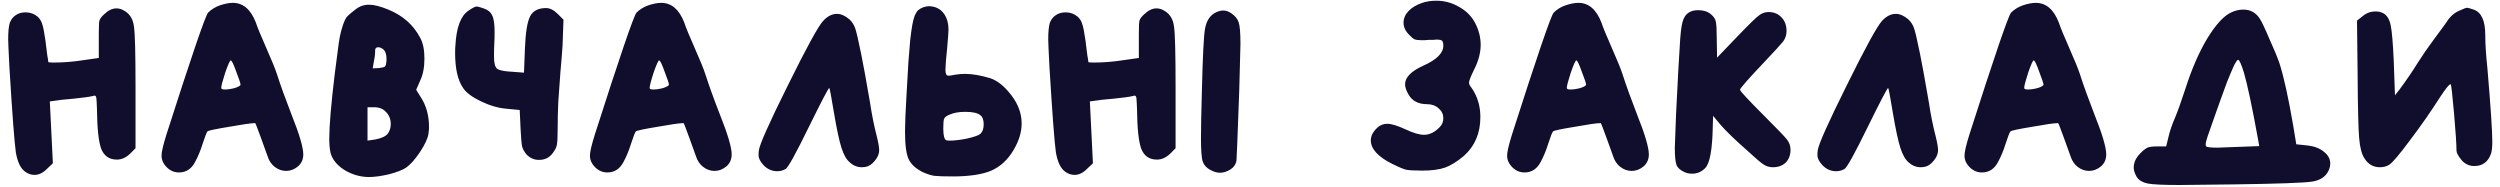  <svg
            width="147"
            height="11"
            viewBox="0 0 147 11"
            fill="none"
            xmlns="http://www.w3.org/2000/svg"
          >
            <path
              d="M6.151 0.816C6.379 0.6 6.613 0.492 6.853 0.492C7.021 0.492 7.195 0.552 7.375 0.672C7.663 0.864 7.831 1.164 7.879 1.572C7.939 1.98 7.969 3.156 7.969 5.1V8.718L7.645 9.042C7.405 9.27 7.147 9.384 6.871 9.384C6.427 9.384 6.121 9.174 5.953 8.754C5.797 8.334 5.713 7.554 5.701 6.414C5.689 6.066 5.677 5.85 5.665 5.766C5.653 5.67 5.617 5.622 5.557 5.622C5.545 5.622 5.491 5.634 5.395 5.658C5.263 5.694 4.909 5.742 4.333 5.802C3.769 5.85 3.433 5.886 3.325 5.91L2.929 5.964C2.953 6.36 2.983 6.966 3.019 7.782C3.055 8.598 3.085 9.204 3.109 9.6L2.749 9.942C2.521 10.17 2.281 10.284 2.029 10.284C1.837 10.284 1.657 10.224 1.489 10.104C1.213 9.912 1.027 9.528 0.931 8.952C0.847 8.364 0.721 6.696 0.553 3.948C0.505 3.012 0.481 2.466 0.481 2.31C0.481 1.878 0.511 1.56 0.571 1.356C0.643 1.152 0.763 0.996 0.931 0.888C1.087 0.78 1.279 0.726 1.507 0.726C1.771 0.726 2.005 0.81 2.209 0.978C2.341 1.098 2.431 1.242 2.479 1.41C2.539 1.566 2.605 1.902 2.677 2.418C2.701 2.61 2.725 2.808 2.749 3.012C2.773 3.216 2.797 3.372 2.821 3.48L2.839 3.642C2.839 3.666 2.941 3.678 3.145 3.678C3.733 3.678 4.327 3.63 4.927 3.534L5.809 3.408V2.274V2.004C5.809 1.584 5.821 1.32 5.845 1.212C5.881 1.092 5.983 0.96 6.151 0.816ZM14.143 4.974C14.143 4.902 14.059 4.65 13.891 4.218C13.735 3.774 13.627 3.552 13.567 3.552C13.519 3.552 13.411 3.792 13.243 4.272C13.087 4.752 13.009 5.052 13.009 5.172C13.009 5.232 13.081 5.262 13.225 5.262C13.405 5.262 13.603 5.232 13.819 5.172C14.035 5.1 14.143 5.034 14.143 4.974ZM12.937 0.312C13.225 0.216 13.477 0.168 13.693 0.168C14.293 0.168 14.743 0.552 15.043 1.32C15.127 1.584 15.331 2.082 15.655 2.814C15.979 3.546 16.189 4.062 16.285 4.362C16.501 5.034 16.789 5.832 17.149 6.756C17.605 7.896 17.833 8.67 17.833 9.078C17.833 9.366 17.731 9.6 17.527 9.78C17.311 9.96 17.077 10.05 16.825 10.05C16.585 10.05 16.363 9.972 16.159 9.816C15.955 9.66 15.811 9.444 15.727 9.168C15.655 8.952 15.523 8.586 15.331 8.07C15.139 7.542 15.031 7.266 15.007 7.242H14.953C14.761 7.242 14.263 7.314 13.459 7.458C12.655 7.59 12.235 7.68 12.199 7.728C12.151 7.776 12.055 8.022 11.911 8.466C11.791 8.85 11.647 9.198 11.479 9.51C11.263 9.93 10.945 10.14 10.525 10.14C10.249 10.14 10.009 10.038 9.805 9.834C9.601 9.63 9.499 9.402 9.499 9.15C9.499 8.934 9.595 8.52 9.787 7.908C11.251 3.336 12.067 0.948 12.235 0.744C12.427 0.552 12.661 0.408 12.937 0.312ZM22.689 6.576C22.521 6.396 22.294 6.306 22.006 6.306H21.61V8.268L22.096 8.196C22.431 8.124 22.66 8.022 22.779 7.89C22.912 7.722 22.977 7.524 22.977 7.296C22.977 7.008 22.881 6.768 22.689 6.576ZM22.581 2.94C22.462 2.832 22.348 2.778 22.239 2.778C22.119 2.778 22.059 2.838 22.059 2.958C22.059 3.174 22.035 3.384 21.988 3.588L21.916 4.02L22.294 4.002C22.474 3.978 22.587 3.948 22.636 3.912C22.683 3.864 22.713 3.744 22.726 3.552V3.444C22.726 3.228 22.677 3.06 22.581 2.94ZM20.89 0.564C21.13 0.372 21.399 0.276 21.7 0.276C21.988 0.276 22.366 0.372 22.834 0.564C23.686 0.912 24.309 1.464 24.706 2.22C24.873 2.52 24.957 2.928 24.957 3.444C24.957 3.96 24.873 4.392 24.706 4.74L24.471 5.28L24.741 5.712C25.066 6.204 25.227 6.798 25.227 7.494C25.227 7.578 25.215 7.704 25.192 7.872C25.155 8.136 24.988 8.496 24.688 8.952C24.387 9.396 24.111 9.702 23.86 9.87C23.655 10.002 23.326 10.128 22.869 10.248C22.413 10.356 22.012 10.41 21.663 10.41C21.148 10.398 20.668 10.254 20.224 9.978C19.791 9.69 19.527 9.354 19.431 8.97C19.384 8.73 19.36 8.46 19.36 8.16C19.36 7.404 19.468 6.132 19.683 4.344C19.791 3.48 19.869 2.88 19.918 2.544C19.965 2.196 20.038 1.872 20.134 1.572C20.23 1.26 20.326 1.056 20.422 0.96C20.517 0.864 20.674 0.732 20.89 0.564ZM27.535 0.636C27.775 0.468 27.937 0.384 28.021 0.384C28.093 0.384 28.231 0.42 28.435 0.492C28.687 0.576 28.855 0.714 28.939 0.906C29.035 1.086 29.083 1.416 29.083 1.896C29.083 2.16 29.077 2.376 29.065 2.544C29.053 2.76 29.047 3.018 29.047 3.318C29.047 3.702 29.107 3.942 29.227 4.038C29.347 4.134 29.635 4.194 30.091 4.218L30.811 4.272L30.865 2.868C30.901 1.92 31.003 1.284 31.171 0.96C31.339 0.636 31.651 0.474 32.107 0.474C32.335 0.474 32.563 0.588 32.791 0.816L33.133 1.158L33.079 2.67C33.055 3.054 33.013 3.576 32.953 4.236C32.905 4.896 32.863 5.484 32.827 6C32.803 6.516 32.791 7.032 32.791 7.548C32.791 8.064 32.773 8.4 32.737 8.556C32.701 8.7 32.617 8.856 32.485 9.024C32.293 9.276 32.029 9.402 31.693 9.402C31.405 9.402 31.159 9.294 30.955 9.078C30.835 8.934 30.751 8.784 30.703 8.628C30.667 8.46 30.637 8.13 30.613 7.638L30.559 6.468L29.803 6.396C29.323 6.36 28.819 6.216 28.291 5.964C27.763 5.712 27.409 5.448 27.229 5.172C26.917 4.716 26.761 4.032 26.761 3.12C26.761 2.916 26.767 2.76 26.779 2.652C26.839 1.608 27.091 0.936 27.535 0.636ZM39.333 4.974C39.333 4.902 39.248 4.65 39.081 4.218C38.925 3.774 38.816 3.552 38.757 3.552C38.709 3.552 38.6 3.792 38.432 4.272C38.276 4.752 38.199 5.052 38.199 5.172C38.199 5.232 38.27 5.262 38.414 5.262C38.594 5.262 38.792 5.232 39.008 5.172C39.224 5.1 39.333 5.034 39.333 4.974ZM38.127 0.312C38.414 0.216 38.666 0.168 38.883 0.168C39.483 0.168 39.932 0.552 40.233 1.32C40.316 1.584 40.52 2.082 40.844 2.814C41.169 3.546 41.379 4.062 41.474 4.362C41.691 5.034 41.978 5.832 42.339 6.756C42.794 7.896 43.023 8.67 43.023 9.078C43.023 9.366 42.92 9.6 42.717 9.78C42.501 9.96 42.267 10.05 42.014 10.05C41.775 10.05 41.553 9.972 41.349 9.816C41.145 9.66 41.001 9.444 40.916 9.168C40.844 8.952 40.712 8.586 40.52 8.07C40.328 7.542 40.221 7.266 40.197 7.242H40.142C39.95 7.242 39.453 7.314 38.648 7.458C37.844 7.59 37.425 7.68 37.389 7.728C37.34 7.776 37.245 8.022 37.1 8.466C36.98 8.85 36.837 9.198 36.669 9.51C36.453 9.93 36.135 10.14 35.715 10.14C35.438 10.14 35.199 10.038 34.995 9.834C34.791 9.63 34.688 9.402 34.688 9.15C34.688 8.934 34.785 8.52 34.977 7.908C36.441 3.336 37.257 0.948 37.425 0.744C37.617 0.552 37.85 0.408 38.127 0.312ZM48.401 1.23C48.653 0.954 48.923 0.816 49.211 0.816C49.451 0.816 49.697 0.924 49.949 1.14C50.105 1.284 50.219 1.464 50.291 1.68C50.363 1.896 50.477 2.388 50.633 3.156C50.741 3.672 50.915 4.626 51.155 6.018C51.263 6.738 51.395 7.398 51.551 7.998C51.647 8.382 51.695 8.658 51.695 8.826C51.695 9.09 51.563 9.348 51.299 9.6C51.143 9.756 50.939 9.834 50.687 9.834C50.411 9.834 50.171 9.738 49.967 9.546C49.775 9.39 49.613 9.108 49.481 8.7C49.349 8.292 49.199 7.59 49.031 6.594C48.875 5.646 48.785 5.172 48.761 5.172C48.713 5.172 48.311 5.94 47.555 7.476C46.787 9.048 46.331 9.87 46.187 9.942C46.031 10.026 45.869 10.068 45.701 10.068C45.401 10.068 45.137 9.954 44.909 9.726C44.705 9.51 44.603 9.312 44.603 9.132C44.603 9.012 44.609 8.916 44.621 8.844C44.657 8.508 45.227 7.23 46.331 5.01C47.435 2.778 48.125 1.518 48.401 1.23ZM57.643 6.774C57.487 6.642 57.193 6.576 56.761 6.576C56.389 6.576 56.083 6.63 55.843 6.738C55.663 6.81 55.555 6.888 55.519 6.972C55.483 7.044 55.465 7.236 55.465 7.548C55.465 7.968 55.525 8.202 55.645 8.25C55.681 8.262 55.753 8.268 55.861 8.268C56.137 8.268 56.479 8.226 56.887 8.142C57.295 8.046 57.547 7.956 57.643 7.872C57.775 7.752 57.841 7.566 57.841 7.314C57.841 7.05 57.775 6.87 57.643 6.774ZM54.259 0.438C54.403 0.39 54.517 0.366 54.601 0.366C54.901 0.366 55.153 0.456 55.357 0.636C55.633 0.9 55.771 1.272 55.771 1.752C55.771 1.872 55.747 2.208 55.699 2.76C55.627 3.444 55.591 3.894 55.591 4.11C55.591 4.338 55.651 4.452 55.771 4.452C55.843 4.452 55.963 4.434 56.131 4.398C56.335 4.362 56.539 4.344 56.743 4.344C57.163 4.344 57.655 4.428 58.219 4.596C58.579 4.716 58.927 4.968 59.263 5.352C59.803 5.952 60.073 6.588 60.073 7.26C60.073 7.764 59.917 8.28 59.605 8.808C59.269 9.384 58.831 9.792 58.291 10.032C57.751 10.26 56.995 10.374 56.023 10.374C55.495 10.374 55.129 10.362 54.925 10.338C54.721 10.302 54.499 10.23 54.259 10.122C53.851 9.918 53.575 9.666 53.431 9.366C53.287 9.066 53.215 8.52 53.215 7.728C53.215 7.272 53.245 6.546 53.305 5.55C53.353 4.758 53.389 4.128 53.413 3.66C53.449 3.192 53.485 2.754 53.521 2.346C53.569 1.938 53.611 1.638 53.647 1.446C53.683 1.242 53.731 1.062 53.791 0.906C53.863 0.75 53.929 0.648 53.989 0.6C54.061 0.54 54.151 0.486 54.259 0.438ZM67.306 0.816C67.534 0.6 67.768 0.492 68.008 0.492C68.176 0.492 68.35 0.552 68.53 0.672C68.818 0.864 68.986 1.164 69.034 1.572C69.094 1.98 69.124 3.156 69.124 5.1V8.718L68.8 9.042C68.56 9.27 68.302 9.384 68.026 9.384C67.582 9.384 67.276 9.174 67.108 8.754C66.952 8.334 66.868 7.554 66.856 6.414C66.844 6.066 66.832 5.85 66.82 5.766C66.808 5.67 66.772 5.622 66.712 5.622C66.7 5.622 66.646 5.634 66.55 5.658C66.418 5.694 66.064 5.742 65.488 5.802C64.924 5.85 64.588 5.886 64.48 5.91L64.084 5.964C64.108 6.36 64.138 6.966 64.174 7.782C64.21 8.598 64.24 9.204 64.264 9.6L63.904 9.942C63.676 10.17 63.436 10.284 63.184 10.284C62.992 10.284 62.812 10.224 62.644 10.104C62.368 9.912 62.182 9.528 62.086 8.952C62.002 8.364 61.876 6.696 61.708 3.948C61.66 3.012 61.636 2.466 61.636 2.31C61.636 1.878 61.666 1.56 61.726 1.356C61.798 1.152 61.918 0.996 62.086 0.888C62.242 0.78 62.434 0.726 62.662 0.726C62.926 0.726 63.16 0.81 63.364 0.978C63.496 1.098 63.586 1.242 63.634 1.41C63.694 1.566 63.76 1.902 63.832 2.418C63.856 2.61 63.88 2.808 63.904 3.012C63.928 3.216 63.952 3.372 63.976 3.48L63.994 3.642C63.994 3.666 64.096 3.678 64.3 3.678C64.888 3.678 65.482 3.63 66.082 3.534L66.964 3.408V2.274V2.004C66.964 1.584 66.976 1.32 67 1.212C67.036 1.092 67.138 0.96 67.306 0.816ZM71.373 0.798C71.565 0.678 71.751 0.618 71.931 0.618C72.087 0.618 72.243 0.672 72.399 0.78C72.615 0.924 72.759 1.098 72.831 1.302C72.903 1.506 72.939 1.938 72.939 2.598C72.939 2.766 72.915 3.678 72.867 5.334C72.771 7.998 72.717 9.366 72.705 9.438C72.669 9.666 72.543 9.846 72.327 9.978C72.123 10.098 71.925 10.158 71.733 10.158C71.565 10.158 71.379 10.104 71.175 9.996C70.947 9.876 70.797 9.714 70.725 9.51C70.653 9.306 70.617 8.844 70.617 8.124C70.617 7.524 70.635 6.6 70.671 5.352C70.719 3.348 70.779 2.136 70.851 1.716C70.923 1.284 71.097 0.978 71.373 0.798ZM83.626 0.168C83.879 0.084 84.154 0.042 84.454 0.042C84.934 0.042 85.379 0.162 85.787 0.402C86.207 0.63 86.525 0.948 86.74 1.356C86.957 1.776 87.064 2.202 87.064 2.634C87.064 3.102 86.933 3.594 86.668 4.11C86.477 4.506 86.38 4.752 86.38 4.848C86.38 4.944 86.422 5.04 86.507 5.136C86.867 5.64 87.046 6.222 87.046 6.882C87.046 7.83 86.722 8.592 86.075 9.168C85.691 9.492 85.325 9.72 84.977 9.852C84.629 9.972 84.178 10.032 83.626 10.032C83.183 10.032 82.865 10.014 82.672 9.978C82.493 9.93 82.222 9.816 81.862 9.636C81.022 9.216 80.603 8.754 80.603 8.25C80.603 7.998 80.728 7.752 80.981 7.512C81.148 7.356 81.347 7.278 81.575 7.278C81.814 7.278 82.168 7.386 82.636 7.602C83.093 7.818 83.459 7.926 83.734 7.926C84.058 7.926 84.365 7.776 84.653 7.476C84.796 7.332 84.868 7.158 84.868 6.954C84.868 6.726 84.778 6.534 84.599 6.378C84.418 6.21 84.191 6.126 83.915 6.126C83.398 6.126 83.032 5.934 82.817 5.55C82.684 5.322 82.618 5.124 82.618 4.956C82.618 4.548 82.978 4.182 83.698 3.858C84.478 3.51 84.868 3.12 84.868 2.688C84.868 2.544 84.844 2.448 84.796 2.4C84.76 2.352 84.647 2.328 84.454 2.328C84.43 2.328 84.365 2.334 84.257 2.346C84.148 2.346 84.064 2.346 84.004 2.346C83.945 2.346 83.867 2.352 83.77 2.364C83.674 2.364 83.609 2.364 83.573 2.364C83.392 2.364 83.26 2.346 83.177 2.31C83.093 2.274 82.984 2.184 82.853 2.04C82.636 1.824 82.528 1.59 82.528 1.338C82.528 1.086 82.624 0.858 82.817 0.654C83.008 0.45 83.278 0.288 83.626 0.168ZM93.262 4.974C93.262 4.902 93.178 4.65 93.01 4.218C92.854 3.774 92.746 3.552 92.686 3.552C92.638 3.552 92.53 3.792 92.362 4.272C92.206 4.752 92.128 5.052 92.128 5.172C92.128 5.232 92.2 5.262 92.344 5.262C92.524 5.262 92.722 5.232 92.938 5.172C93.154 5.1 93.262 5.034 93.262 4.974ZM92.056 0.312C92.344 0.216 92.596 0.168 92.812 0.168C93.412 0.168 93.862 0.552 94.162 1.32C94.246 1.584 94.45 2.082 94.774 2.814C95.098 3.546 95.308 4.062 95.404 4.362C95.62 5.034 95.908 5.832 96.268 6.756C96.724 7.896 96.952 8.67 96.952 9.078C96.952 9.366 96.85 9.6 96.646 9.78C96.43 9.96 96.196 10.05 95.944 10.05C95.704 10.05 95.482 9.972 95.278 9.816C95.074 9.66 94.93 9.444 94.846 9.168C94.774 8.952 94.642 8.586 94.45 8.07C94.258 7.542 94.15 7.266 94.126 7.242H94.072C93.88 7.242 93.382 7.314 92.578 7.458C91.774 7.59 91.354 7.68 91.318 7.728C91.27 7.776 91.174 8.022 91.03 8.466C90.91 8.85 90.766 9.198 90.598 9.51C90.382 9.93 90.064 10.14 89.644 10.14C89.368 10.14 89.128 10.038 88.924 9.834C88.72 9.63 88.618 9.402 88.618 9.15C88.618 8.934 88.714 8.52 88.906 7.908C90.37 3.336 91.186 0.948 91.354 0.744C91.546 0.552 91.78 0.408 92.056 0.312ZM99.325 0.726C99.457 0.642 99.631 0.6 99.847 0.6C100.195 0.6 100.465 0.696 100.657 0.888C100.789 1.008 100.867 1.14 100.891 1.284C100.927 1.428 100.945 1.758 100.945 2.274L100.963 3.39L102.259 2.04C102.871 1.404 103.261 1.026 103.429 0.906C103.597 0.774 103.783 0.708 103.987 0.708C104.299 0.708 104.551 0.81 104.743 1.014C104.947 1.218 105.049 1.488 105.049 1.824C105.049 2.052 104.983 2.256 104.851 2.436C104.719 2.604 104.329 3.03 103.681 3.714C102.769 4.674 102.313 5.196 102.313 5.28C102.313 5.352 102.805 5.88 103.789 6.864C104.497 7.572 104.923 8.016 105.067 8.196C105.211 8.376 105.283 8.58 105.283 8.808C105.283 9.12 105.187 9.372 104.995 9.564C104.803 9.744 104.551 9.834 104.239 9.834C104.047 9.834 103.867 9.78 103.699 9.672C103.531 9.564 103.207 9.288 102.727 8.844C102.019 8.22 101.503 7.722 101.179 7.35L100.729 6.81L100.711 7.44C100.687 8.772 100.543 9.582 100.279 9.87C100.063 10.098 99.805 10.212 99.505 10.212C99.325 10.212 99.175 10.182 99.055 10.122C98.827 10.026 98.671 9.894 98.587 9.726C98.515 9.546 98.479 9.198 98.479 8.682C98.479 8.538 98.503 7.89 98.551 6.738C98.659 4.554 98.731 3.228 98.767 2.76C98.803 2.052 98.857 1.566 98.929 1.302C99.001 1.026 99.133 0.834 99.325 0.726ZM110.663 1.23C110.915 0.954 111.185 0.816 111.473 0.816C111.713 0.816 111.959 0.924 112.211 1.14C112.367 1.284 112.481 1.464 112.553 1.68C112.625 1.896 112.739 2.388 112.895 3.156C113.003 3.672 113.177 4.626 113.417 6.018C113.525 6.738 113.657 7.398 113.813 7.998C113.909 8.382 113.957 8.658 113.957 8.826C113.957 9.09 113.825 9.348 113.561 9.6C113.405 9.756 113.201 9.834 112.949 9.834C112.673 9.834 112.433 9.738 112.229 9.546C112.037 9.39 111.875 9.108 111.743 8.7C111.611 8.292 111.461 7.59 111.293 6.594C111.137 5.646 111.047 5.172 111.023 5.172C110.975 5.172 110.573 5.94 109.817 7.476C109.049 9.048 108.593 9.87 108.449 9.942C108.293 10.026 108.131 10.068 107.963 10.068C107.663 10.068 107.399 9.954 107.171 9.726C106.967 9.51 106.865 9.312 106.865 9.132C106.865 9.012 106.871 8.916 106.883 8.844C106.919 8.508 107.489 7.23 108.593 5.01C109.697 2.778 110.387 1.518 110.663 1.23ZM120.157 4.974C120.157 4.902 120.073 4.65 119.905 4.218C119.749 3.774 119.641 3.552 119.581 3.552C119.533 3.552 119.425 3.792 119.257 4.272C119.101 4.752 119.023 5.052 119.023 5.172C119.023 5.232 119.095 5.262 119.239 5.262C119.419 5.262 119.617 5.232 119.833 5.172C120.049 5.1 120.157 5.034 120.157 4.974ZM118.951 0.312C119.239 0.216 119.491 0.168 119.707 0.168C120.307 0.168 120.757 0.552 121.057 1.32C121.141 1.584 121.345 2.082 121.669 2.814C121.993 3.546 122.203 4.062 122.299 4.362C122.515 5.034 122.803 5.832 123.163 6.756C123.619 7.896 123.847 8.67 123.847 9.078C123.847 9.366 123.745 9.6 123.541 9.78C123.325 9.96 123.091 10.05 122.839 10.05C122.599 10.05 122.377 9.972 122.173 9.816C121.969 9.66 121.825 9.444 121.741 9.168C121.669 8.952 121.537 8.586 121.345 8.07C121.153 7.542 121.045 7.266 121.021 7.242H120.967C120.775 7.242 120.277 7.314 119.473 7.458C118.669 7.59 118.249 7.68 118.213 7.728C118.165 7.776 118.069 8.022 117.925 8.466C117.805 8.85 117.661 9.198 117.493 9.51C117.277 9.93 116.959 10.14 116.539 10.14C116.263 10.14 116.023 10.038 115.819 9.834C115.615 9.63 115.513 9.402 115.513 9.15C115.513 8.934 115.609 8.52 115.801 7.908C117.265 3.336 118.081 0.948 118.249 0.744C118.441 0.552 118.675 0.408 118.951 0.312ZM131.943 4.272C131.787 3.768 131.673 3.516 131.601 3.516C131.553 3.516 131.469 3.636 131.349 3.876C131.241 4.116 131.109 4.428 130.953 4.812C130.809 5.196 130.671 5.574 130.539 5.946C130.407 6.306 130.275 6.678 130.143 7.062C130.011 7.434 129.927 7.674 129.891 7.782C129.759 8.142 129.693 8.382 129.693 8.502C129.693 8.55 129.705 8.586 129.729 8.61C129.777 8.658 130.005 8.682 130.413 8.682C130.533 8.682 130.845 8.67 131.349 8.646L132.843 8.592L132.771 8.178C132.423 6.27 132.147 4.968 131.943 4.272ZM131.205 0.726C131.433 0.618 131.667 0.564 131.907 0.564C132.303 0.564 132.615 0.726 132.843 1.05C132.951 1.194 133.143 1.59 133.419 2.238C133.707 2.874 133.911 3.366 134.031 3.714C134.283 4.494 134.553 5.718 134.841 7.386L135.021 8.484L135.705 8.556C136.101 8.604 136.419 8.73 136.659 8.934C136.899 9.126 137.019 9.354 137.019 9.618C137.019 9.762 136.983 9.906 136.911 10.05C136.743 10.398 136.419 10.608 135.939 10.68C135.459 10.752 133.935 10.806 131.367 10.842C129.495 10.866 128.427 10.878 128.163 10.878C127.203 10.878 126.573 10.848 126.273 10.788C125.985 10.728 125.775 10.602 125.643 10.41C125.523 10.206 125.463 10.02 125.463 9.852C125.463 9.552 125.595 9.27 125.859 9.006C126.027 8.838 126.165 8.73 126.273 8.682C126.381 8.634 126.561 8.61 126.813 8.61H127.371L127.515 8.016C127.587 7.704 127.713 7.338 127.893 6.918C128.037 6.582 128.241 6.012 128.505 5.208C128.877 4.044 129.309 3.054 129.801 2.238C130.305 1.422 130.773 0.918 131.205 0.726ZM143.794 1.392C144.01 1.032 144.262 0.786 144.55 0.654C144.838 0.522 145.006 0.456 145.054 0.456C145.114 0.456 145.246 0.492 145.45 0.564C145.906 0.72 146.134 1.218 146.134 2.058C146.134 2.574 146.176 3.228 146.26 4.02C146.452 6.276 146.548 7.716 146.548 8.34C146.548 8.628 146.524 8.856 146.476 9.024C146.308 9.516 145.978 9.762 145.486 9.762C145.186 9.762 144.934 9.642 144.73 9.402C144.538 9.162 144.442 8.982 144.442 8.862C144.442 8.502 144.394 7.77 144.298 6.666C144.202 5.562 144.136 4.992 144.1 4.956H144.082C144.01 4.956 143.812 5.202 143.488 5.694C142.936 6.558 142.342 7.41 141.706 8.25C141.082 9.09 140.674 9.57 140.482 9.69C140.326 9.786 140.146 9.834 139.942 9.834C139.558 9.834 139.258 9.666 139.042 9.33C138.874 9.09 138.766 8.688 138.718 8.124C138.67 7.56 138.64 6.312 138.628 4.38L138.592 1.212L138.934 0.942C139.15 0.762 139.402 0.672 139.69 0.672C139.846 0.672 139.996 0.708 140.14 0.78C140.356 0.9 140.5 1.134 140.572 1.482C140.644 1.818 140.704 2.514 140.752 3.57L140.824 5.604L141.094 5.262C141.526 4.674 141.874 4.164 142.138 3.732C142.45 3.24 142.768 2.778 143.092 2.346C143.416 1.914 143.65 1.596 143.794 1.392Z"
              fill="#110D2D"
            />
</svg>